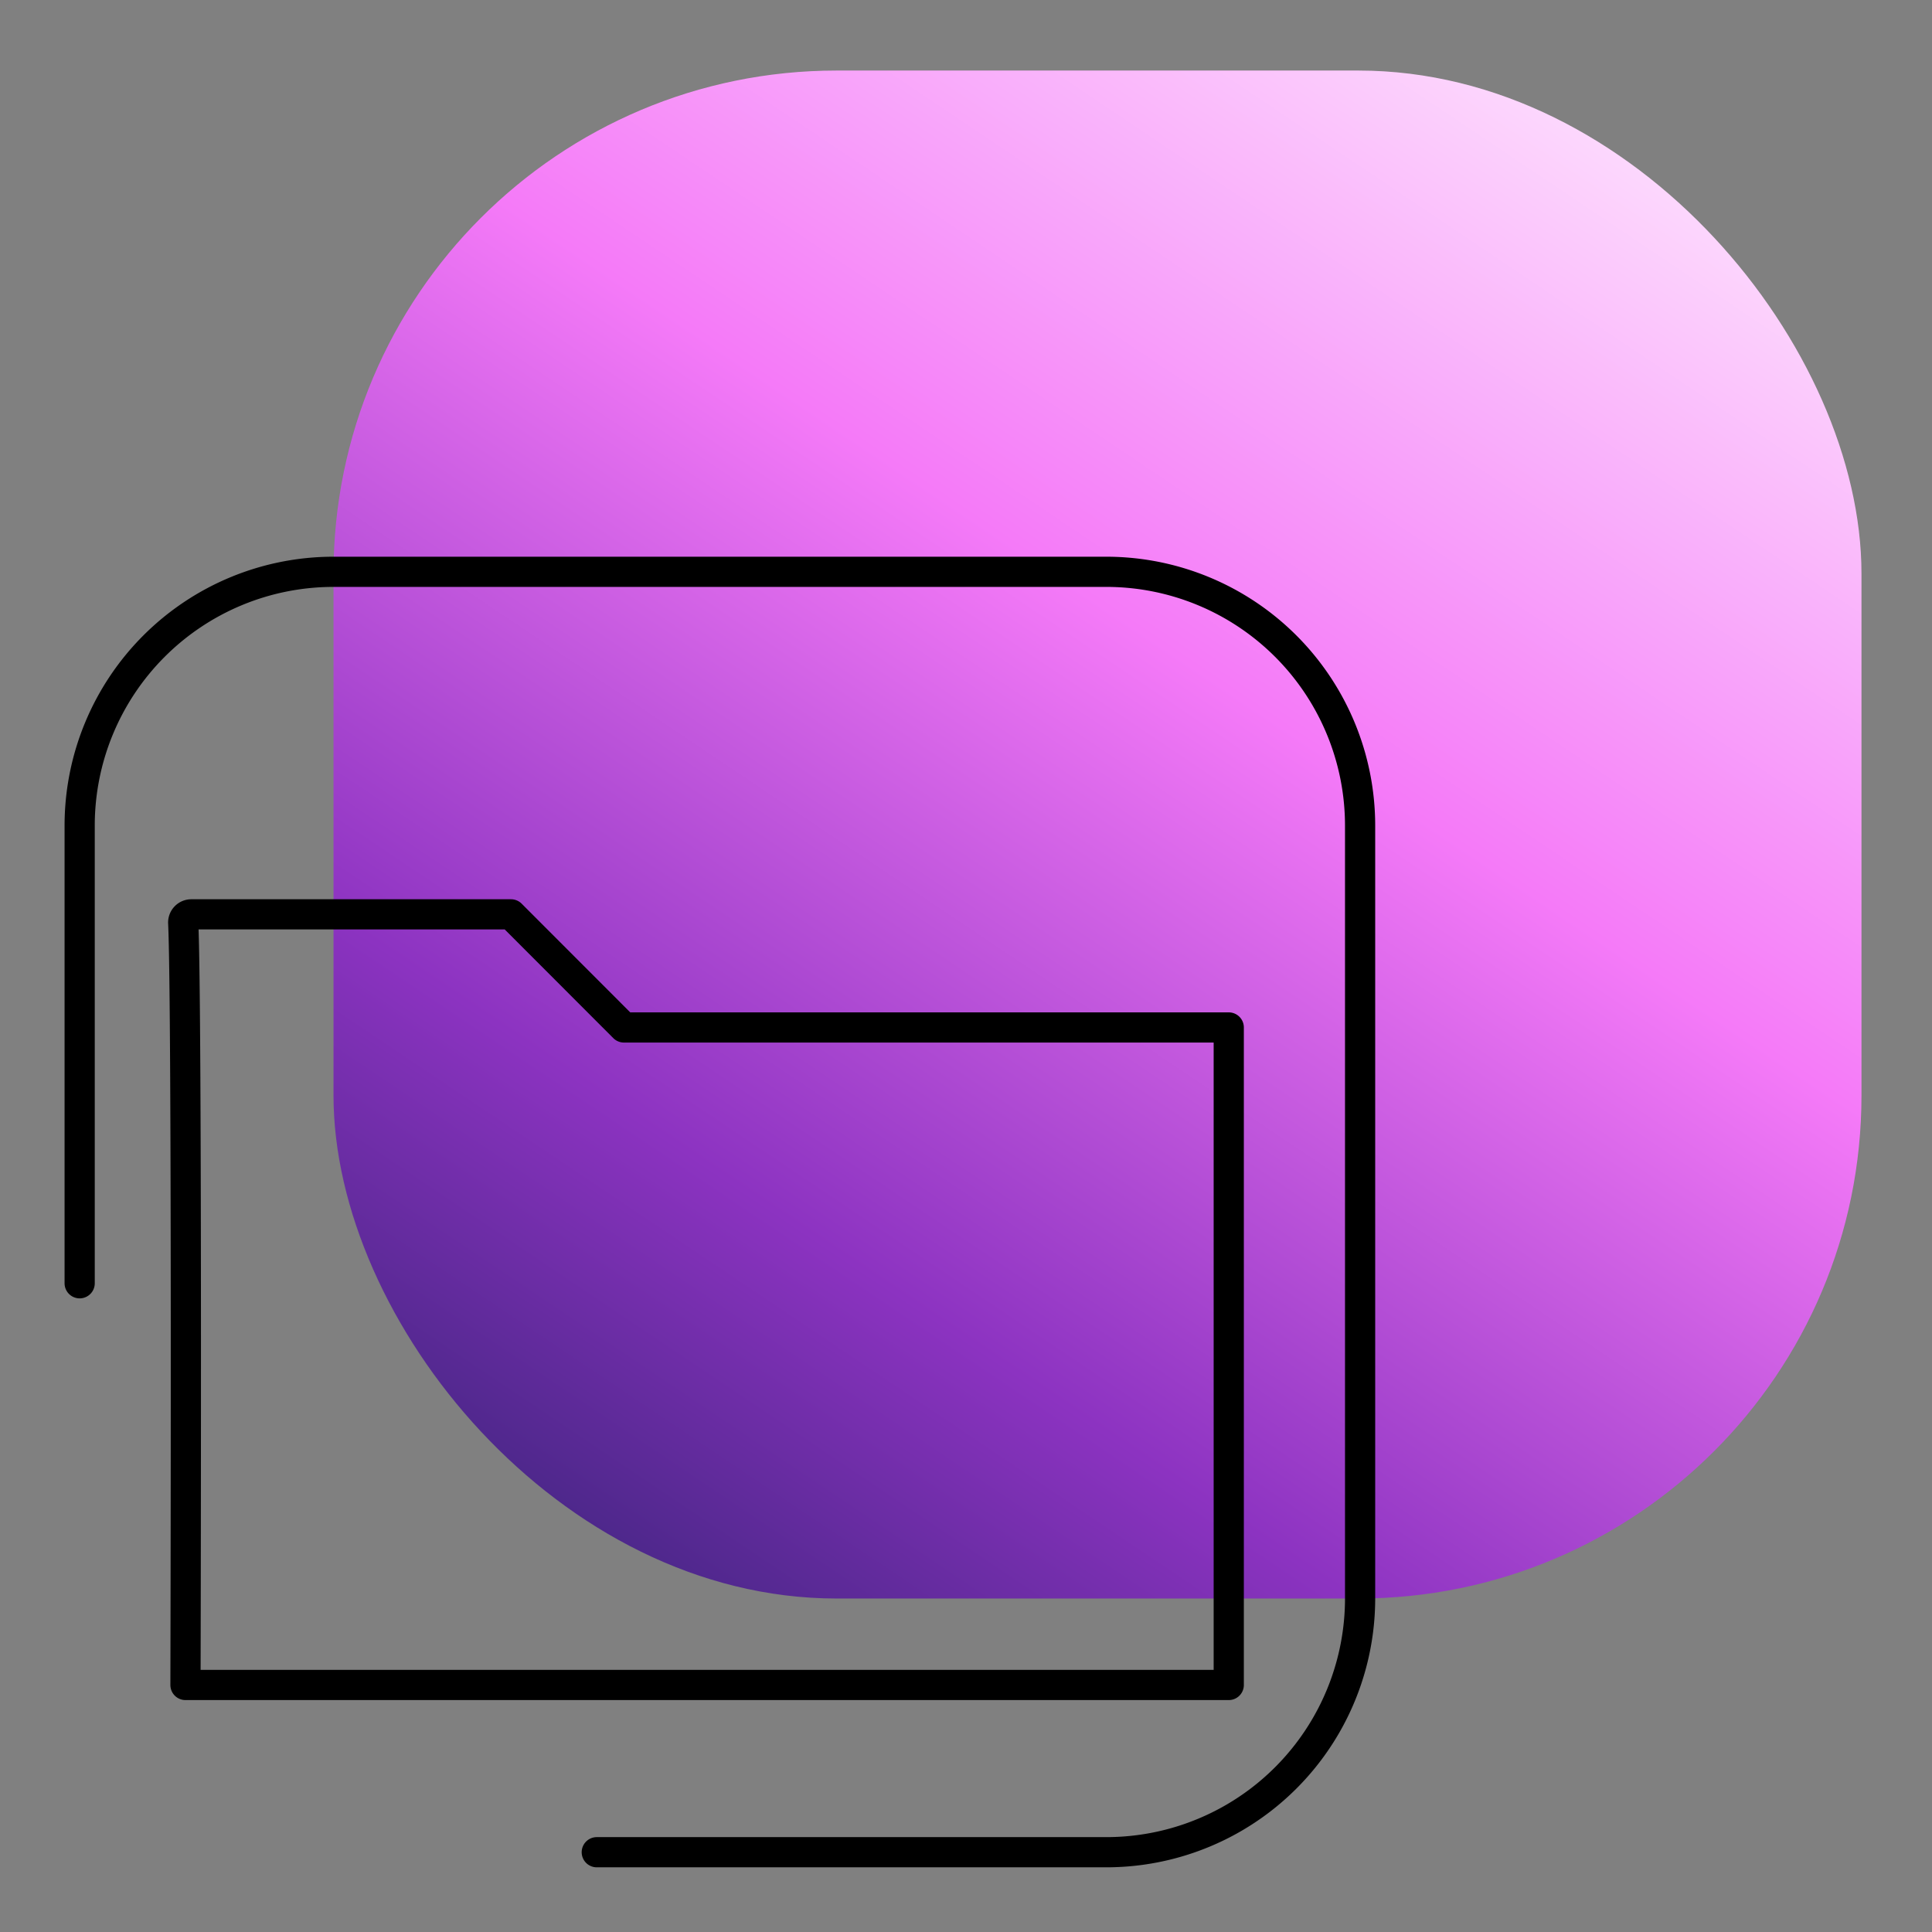 <svg xmlns="http://www.w3.org/2000/svg" xmlns:xlink="http://www.w3.org/1999/xlink" width="64" height="64" viewBox="0 0 64 64">
  <rect x="0" y="0" width="64" height="64" fill="#808080" stroke="none"/>
  <defs>
    <clipPath id="clip-path">
      <rect id="Rectangle_156681" data-name="Rectangle 156681" width="64" height="64" transform="translate(263 4077)" fill="#fff" stroke="#707070" stroke-width="1"/>
    </clipPath>
    <clipPath id="clip-path-2">
      <rect id="Rectangle_156679" data-name="Rectangle 156679" width="50.616" height="50.616" rx="16.665" fill="none"/>
    </clipPath>
    <linearGradient id="linear-gradient" x1="1.331" y1="0.429" x2="0.049" y2="0.41" gradientUnits="objectBoundingBox">
      <stop offset="0" stop-color="#fff"/>
      <stop offset="0.271" stop-color="#feeffe"/>
      <stop offset="0.576" stop-color="#f57af8"/>
      <stop offset="0.828" stop-color="#8c33c1"/>
      <stop offset="1" stop-color="#3c247c"/>
    </linearGradient>
    <clipPath id="clip-path-3">
      <rect id="Rectangle_156680" data-name="Rectangle 156680" width="59.733" height="59.733" fill="none"/>
    </clipPath>
  </defs>
  <g id="icn_Excellence_in_numbers_4" data-name="icn_Excellence in numbers_4" transform="translate(-263 -4077)" clip-path="url(#clip-path)">
    <g id="Group_44032" data-name="Group 44032" transform="translate(265.133 4079.133)">
      <g id="Group_44029" data-name="Group 44029" transform="translate(8.915 0.204)">
        <g id="Group_44028" data-name="Group 44028" clip-path="url(#clip-path-2)">
          <rect id="Rectangle_156678" data-name="Rectangle 156678" width="70.029" height="70.029" transform="translate(-23.136 35.565) rotate(-56.954)" fill="url(#linear-gradient)"/>
        </g>
      </g>
      <g id="Group_44031" data-name="Group 44031" transform="translate(0 0)">
        <g id="Group_44030" data-name="Group 44030" clip-path="url(#clip-path-3)">
          <path id="Path_62493" data-name="Path 62493" d="M1,56.483V41.323a8.408,8.408,0,0,1,8.408-8.408h25.6a8.408,8.408,0,0,1,8.408,8.408v25.6a8.407,8.407,0,0,1-8.408,8.407H18.13" transform="translate(-0.494 -16.106)" fill="none" stroke="#000" stroke-linecap="round" stroke-miterlimit="10" stroke-width="1"/>
          <path id="Path_62494" data-name="Path 62494" d="M8.071,55.407H18.657L22.4,59.154H42.434V80.935H7.874s.06-22.457-.075-25.246A.27.27,0,0,1,8.071,55.407Z" transform="translate(-3.863 -27.251)" fill="none" stroke="#000" stroke-linecap="round" stroke-linejoin="round" stroke-width="1"/>
        </g>
      </g>
    </g>
  </g>
</svg>
